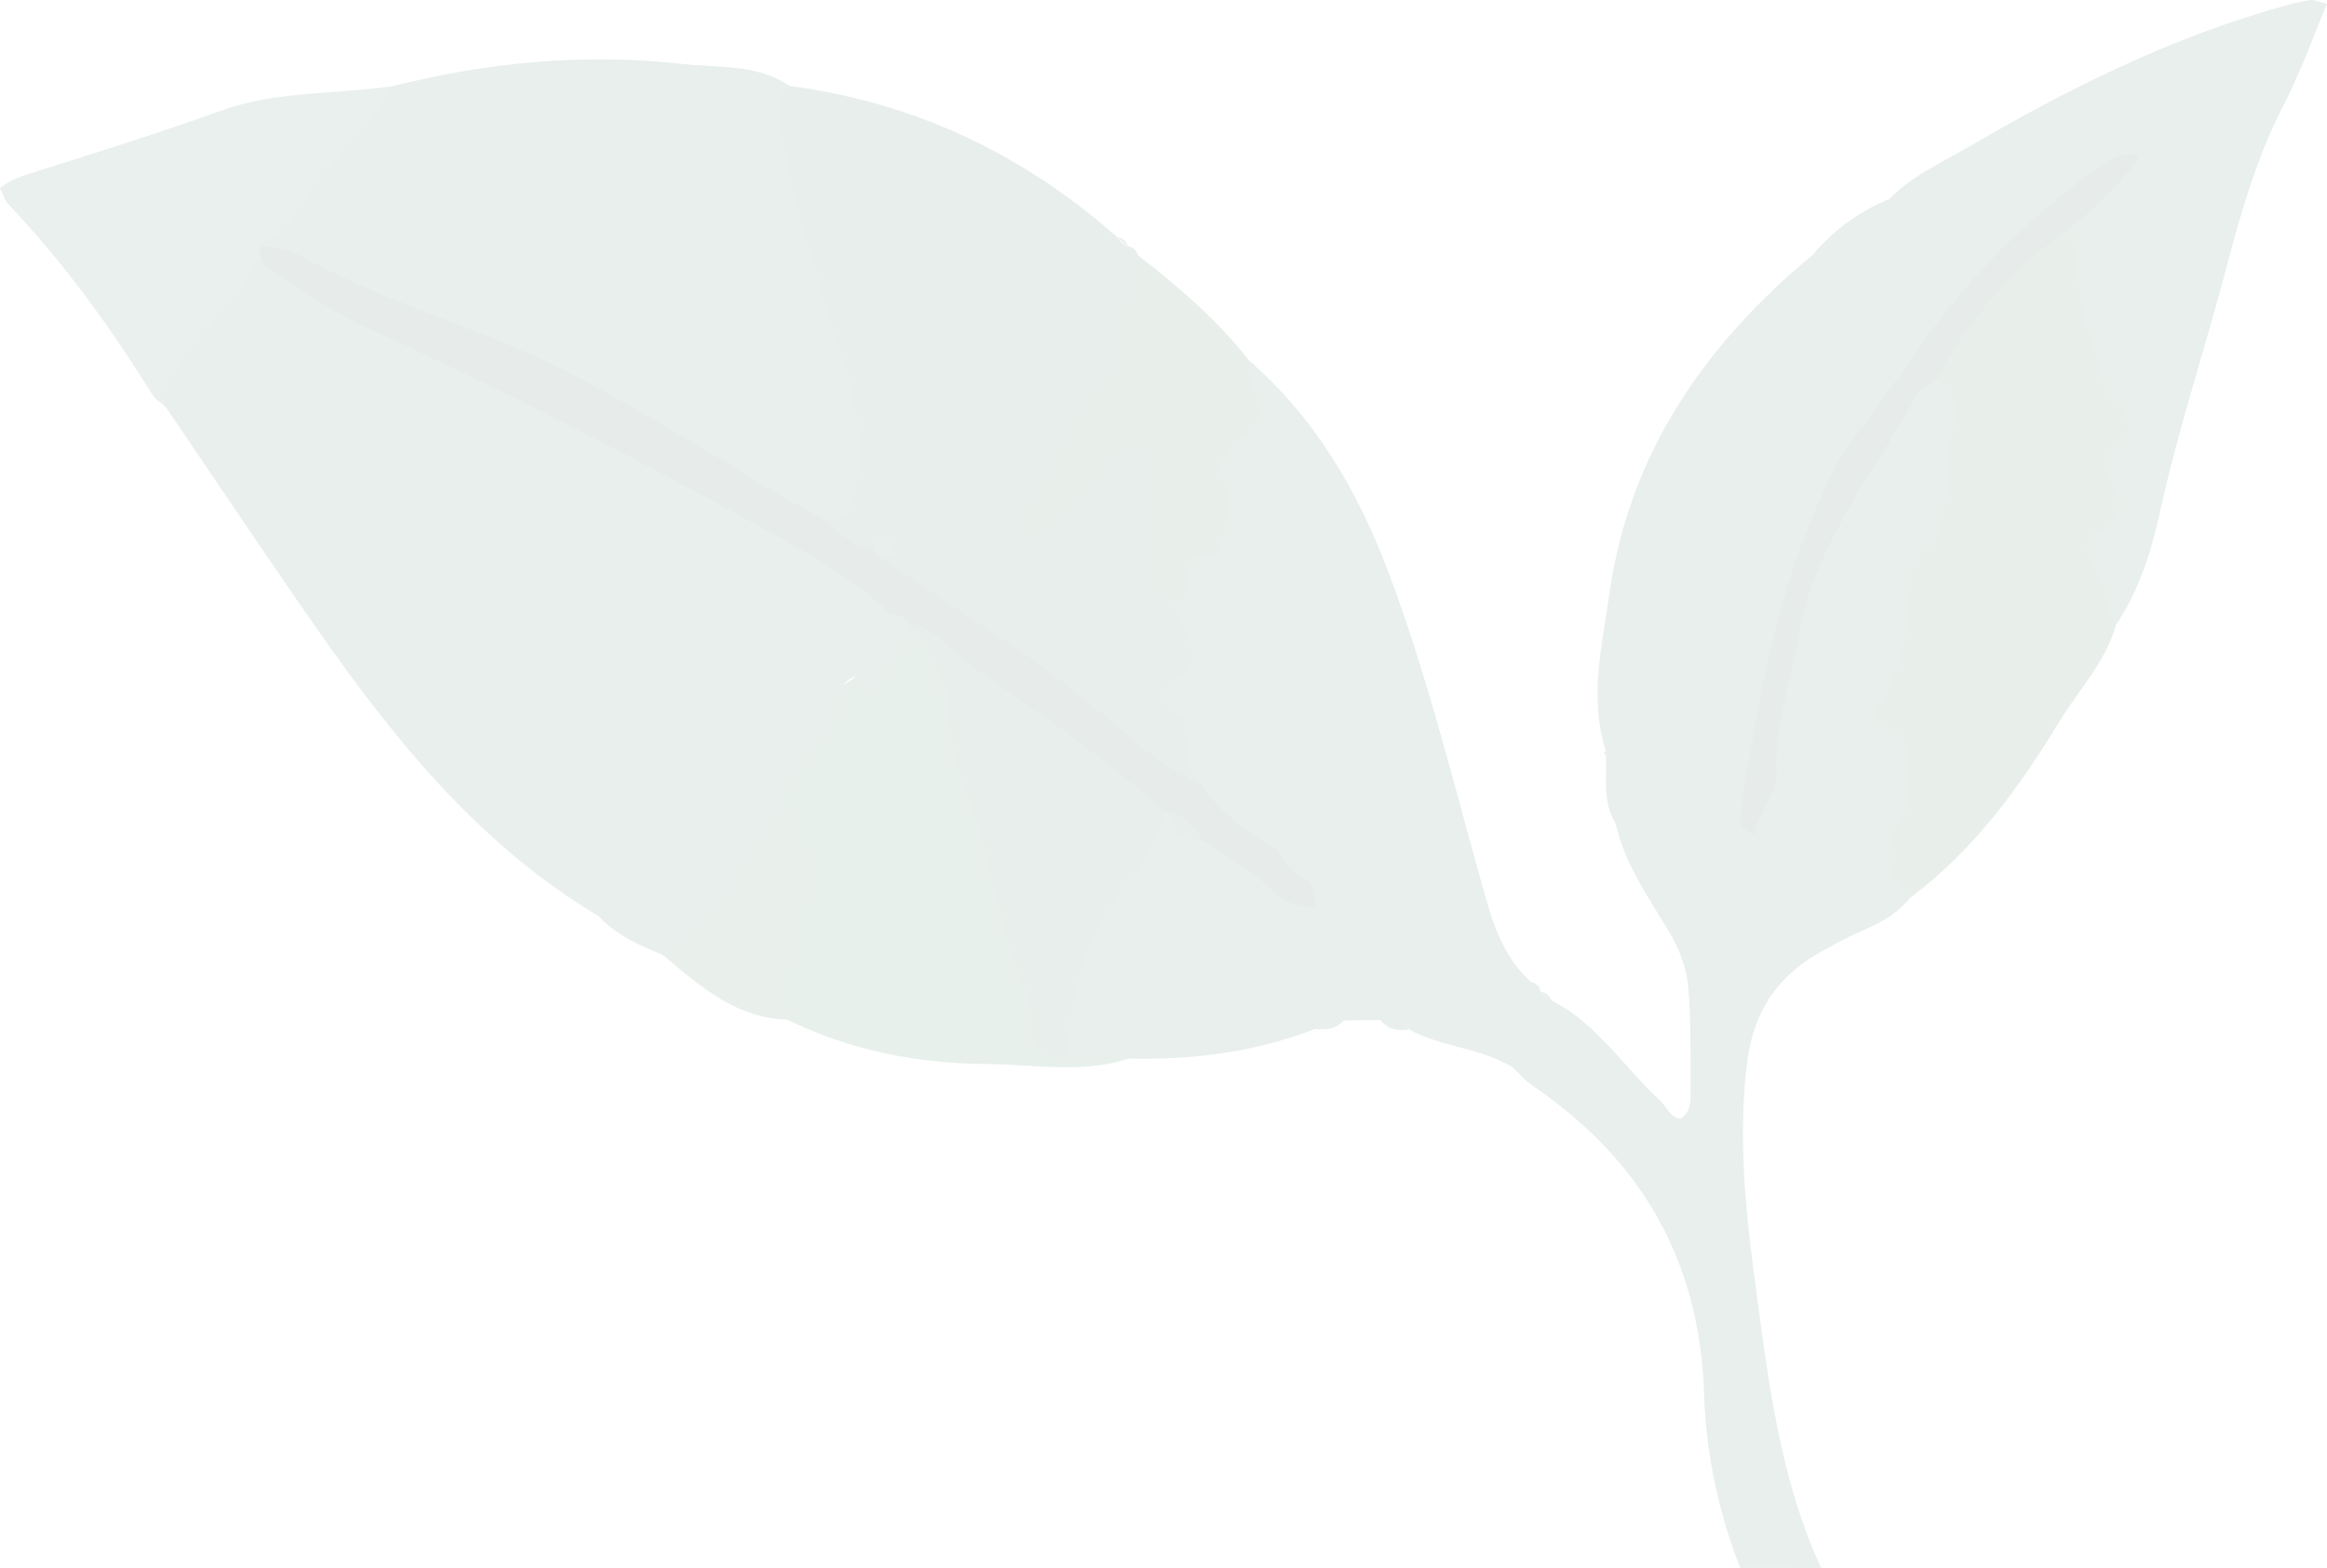 <svg id="Capa_1" data-name="Capa 1" xmlns="http://www.w3.org/2000/svg" viewBox="0 0 1151.935 776.394"><defs><style>.cls-1{opacity:0.1;}.cls-2{fill:#135a3c;}.cls-3{fill:#165b3e;}.cls-4{fill:#15583c;}.cls-5{fill:#135538;}.cls-6{fill:#195e3f;}.cls-7{fill:#165b3a;}.cls-8{fill:#135837;}.cls-9{fill:#186636;}.cls-10{fill:#1b6243;}.cls-11{fill:#196042;}.cls-12{fill:#165a35;}.cls-13{fill:#175d3a;}.cls-14{fill:#1b6b3f;}.cls-15{fill:#0c3721;}.cls-16{fill:#14583b;}.cls-17{fill:#135537;}</style></defs><g class="cls-1"><path class="cls-2" d="M85.483,211.381C25.569,175.639-16.678,122.6-55.7,66.554c-24.728-35.514-48.763-71.51-73.109-107.29-8.378-12.047.993-20.323,6.666-28.905C-110.795-86.816-94.414-100.454-86.5-120.1a7.332,7.332,0,0,1,6.522.489A499.055,499.055,0,0,0-14.887-80.081C63.051-40.763,143.744-6.5,215.9,43.612c6.822,4.738,15.629,7.754,15.724,18.272-1.943,4.679-5.824,8.577-10.379,8.243-22.716-1.665-31.15,15.242-43.2,29.662-26.761,32.028-44.774,70.152-72.572,101.274C100.27,206.892,96.953,217.315,85.483,211.381Z" transform="translate(210.817 242.216)"/><path class="cls-3" d="M548.052,295.516c53.659,36.53,82.388,86.339,84.688,151.988a257.589,257.589,0,0,0,17.937,86.618q20.007,0,40.018.056c-20.442-44.451-26.155-92.643-32.567-140.669-4.807-36-8.547-71.68-4.219-108.427,3.046-25.868,14.345-42.93,35.492-55.306a229.015,229.015,0,0,1,22.736-11.641c8.607-3.82,16.62-8.237,22.551-15.769-2.185-14.568-2.725-28.48,2.888-43.112,4.962-12.93,4.618-27.488-3.933-40.107-2.621-3.869-6.3-7.806-4.688-12.566,8.395-24.868,8.789-52.161,20.793-75.666C760.9,9.084,758.592-14.3,761.4-37.057c1.047-8.485-3.072-16.746-12.842-19.776-8.932-.045-14.109,5.765-18.435,12.33-20.58,31.233-39.373,63.152-51.334,98.212A546.934,546.934,0,0,1,705.923-16.82c.934-21.715,11.853-39.081,23.562-56.473,17.6-26.137,15.451-49.476-5.1-70.318a95.991,95.991,0,0,0-37.641,27.391c-5.049,29.73-19.3,56.472-27.61,85.237C643.723,22.369,614.645,70.8,600.668,127.655c-4.085-6.562-6.922-13.679-14.3-10.475-5.736,2.49-3.474,7.683-2.327,12.125l-.82,1.384.985,1.272c6.878,10.42-.706,22.909,4.8,33.525,4.378,19.933,16.121,36.373,26.244,53.416,5.273,8.877,8.9,18.161,9.7,27.817,1.453,17.617,1.012,35.4,1.131,53.113.031,4.549-.48,9.245-5.224,11.943-5.146-.974-6.616-5.965-9.888-9-17.878-16.6-31.2-38.15-53.773-49.649a52.691,52.691,0,0,1-5.287-4.23l-.172-.164a38.091,38.091,0,0,0-4.486-4.531l-.125-.125c-6.506-4.543-9.982-.815-11.507,4.973-3.305,12.543-5.829,25.238,2.287,37.164C541.268,289.337,544.3,292.96,548.052,295.516ZM669.746,87.531q-.872,4.5-1.581,9.082c-2.926,19.066-5.058,38.292-9.2,60.325A491.5,491.5,0,0,1,669.746,87.531Z" transform="translate(210.817 242.216)"/><path class="cls-4" d="M-16.934-199.417c47.229-11.941,95.087-16.6,143.6-11.159,18.016,2.022,37.063-.139,53.3,10.9,4.555,49.567,20.619,96.367,35.242,143.425,6.442,20.731,6.3,40.618,1.1,61.309-2.434,9.678-6.626,15.293-17.019,14.9-9.512-1.012-17.95-5.208-25.464-10.554C102.594-41.265,21.87-72.876-57.856-106.514c-8.532-3.6-17.368-6.671-24.319-13.2l-.124-.122C-62.816-148.255-43.814-177.071-16.934-199.417Z" transform="translate(210.817 242.216)"/><path class="cls-5" d="M197.538,15.461c7.064-.233,11.033-.7,13.733-10.475,9.671-35.016-4.608-65.58-13.8-97.384-8.878-30.706-18.809-61.189-22.589-93.157-.675-5.709-.36-10.757,5.084-14.117,61.846,8.167,115.7,33.631,162.253,74.925,1.509,1.8,2.946,3.68,5.18,4.678l-.356-.317c1.215,2.261,2.773,4.121,5.454,4.669l-.348-.352c7.352,26.6-2.673,50.3-14.926,72.262-10.536,18.881-23.137,36.621-31.359,56.819C315,3.664,323.382-6.39,332.394-15.856c6.076-6.38,12.912-11.851,22.455-7.9C364.11-19.929,365.7-11.4,366.39-2.612c1.509,19.113-2.614,38.933,7.2,56.973,8.1,12.827,15.178,25.79,4.894,40.845-6.431,9.415,4.42,15.631,4.481,23.707.07,9.261,3.531,18.28,1.71,27.635a10.2,10.2,0,0,1-12.976-.307c-47.022-38.9-98.186-72.176-147.055-108.508-1.247-2.865,3.138-5.888,1.182-7.5-2.081-1.717-4.934,1.969-7.86,2.1C207.788,30.75,198.442,28.2,197.538,15.461Z" transform="translate(210.817 242.216)"/><path class="cls-6" d="M547.121,244.073c-6.51.139-4.833,4.721-6.082,8.964-3.245,11.021-2.862,22.058-3.138,33.173-15.9-9.625-35.189-9.95-51.381-18.764,2.892-21.1-22.1-23.456-26.861-42.035.227,8.521,10.382,15.57-.223,20.392-8.634,3.926-14.43-2.118-18.349-9.3-4.854-8.894-6.375-18.729-7.2-28.694-.74-13.209-15.79-18.544-17.294-31.342.8-24.326-9.32-46.615-13.946-69.863-4.8-24.136-10.7-48.023-13.3-72.566,2.223-23.567-5.722-48.731,12.982-69.746,6.478-7.279-3.121-19.76,5.094-28.094C440.186-35.312,461.36.935,476.44,40.952c19.846,52.66,32.934,107.4,48.243,161.444C529.145,218.147,534.658,232.855,547.121,244.073Z" transform="translate(210.817 242.216)"/><path class="cls-7" d="M701.216-17.242c-2.789-19.881,6.19-36.884,17.4-50.922,18.486-23.156,22.881-45.537,6.542-70.949-.757-1.178-.536-2.984-.77-4.5,11.578-11.785,26.66-18.42,40.552-26.543,48.854-28.567,99.417-53.58,154.246-68.885a103.826,103.826,0,0,1,13.49-3.133c2.088-.291,4.384.912,8.445,1.881-7.287,17.215-13.317,34.359-21.588,50.343-13.294,25.691-21.055,53.1-28.352,80.776C880.536-68.807,867.293-29.181,858.337,11.7c-4.234,19.322-10.3,38.6-21.679,55.453C818.016,47.429,815.842,36,826.989,12.912c2.138-4.426,3.288-8.557,1.992-13.273-.818-2.977-3.494-6.868-2.34-8.75,17.193-28.052-9.269-49.156-11.713-74.066-1.423-14.5-4.658-28.87-4.878-43.571,4.185-13.035,17.1-19.166,24.408-30.3-47.122,31.852-81.233,75.1-112.681,120.927C716.553-28.507,713.9-17.119,701.216-17.242Z" transform="translate(210.817 242.216)"/><path class="cls-8" d="M813.171-128.962c6.575,18.924,3.991,39.6,12.141,58.5,4.071,9.444,2.433,20.669,12.881,28.129,5.661,4.043,5.086,17.628,2,19.013-16.45,7.392-7.562,14.944-3.1,24.462,3.342,7.135.736,15.19-7.7,19-8.862,4-8.806,11.683-4.352,17.133,7.362,9.007,5.511,20.86,11.62,29.867-5.054,18.37-18.313,32.019-27.883,47.742-20.062,32.96-42.577,64.1-74.087,87.476-12.235-11.842-14.271-24.767-4.228-39.043,5.911-8.4,2.626-18.012,3.353-27.082.779-9.708-2.95-16.185-13.021-18.937-4.73-1.292-4.5-5.482-2.06-9.294,13.167-20.531,15.5-43.768,16.6-67.257.2-4.3,1.785-7.434,5.124-9.726,9.363-6.425,10.878-16.571,11.819-26.472,1.162-12.227-.2-24.484,3.976-36.668,2.923-8.531-1.487-16.563-8.574-22.467-.452-.63-1.36-1.316-1.291-1.883C749.241-80.122,788.513-122.693,813.171-128.962Z" transform="translate(210.817 242.216)"/><path class="cls-9" d="M348.1,281.914c-23.366,7.641-47.318,2.9-70.939,2.716-34.122-.258-67.258-6.792-98.252-21.963-9.229-11.3-10.083-24.028-4.357-36.669,10.246-22.615,7.567-44.278-2.7-65.842C182.24,133.078,188.5,103.475,219.3,89.67c7.312-3.276,9.2-13.917,16.761-18.341a7.978,7.978,0,0,1,8.762.057,26.4,26.4,0,0,1,5.592,6.921,48.748,48.748,0,0,1,2.689,5.136q1.983,3.883,3.745,7.911c.85,1.847,1.546,3.733,2.21,5.65,1.492,4,3.177,7.907,4.706,11.9,12.332,49.278,26.924,97.908,40.6,146.794,2.772,9.912,3.934,20.387,18.142,18.962C331.626,275.064,341.2,273.8,348.1,281.914Z" transform="translate(210.817 242.216)"/><path class="cls-10" d="M-16.934-199.417C-29.285-174.848-52.517-158.224-65-133.9c-4.006,7.806-12.548,8.213-17.3,14.066-3.195,20.4-19.5,32.228-30.755,47.411-7.063,9.527-16.732,18.05-15.759,31.688-2.227-2.008-5.07-3.634-6.589-6.081-20.844-33.58-43.891-65.462-71.189-94.168-1.981-2.083-2.787-5.284-4.226-8.135,6.168-4.791,12.717-6.5,19.223-8.556,30.194-9.528,60.39-18.957,90.214-29.733C-74.418-197.151-45.133-195.561-16.934-199.417Z" transform="translate(210.817 242.216)"/><path class="cls-4" d="M348.1,281.914l-29.4-1.109c-9.5-24.527-1.535-46.686,10.209-67.784,10.357-18.607,24.085-35.22,33.315-54.543a12.164,12.164,0,0,1,6.443-.5c6.049,3.638,9.412,11.233,17.507,11.953,20.371,8.685,36.242,23.967,53.871,36.67.442,14.918,1.375,29.589,18.492,36.737-2.581-11.558-8.428-22.519-1.759-33.952,7.749.881,6.424,6.327,6.571,10.439a24.3,24.3,0,0,0,12.61,20.7c17.063,9.343,17.466,8.634,12.226,25.354-.2.632-1.089,1.046-1.657,1.562l.123.027c-3.693-4.724-10.225-.824-14.2-4.676l.2.074c-6.183-3.944-12.334-4.188-18.443.164l.28-.127c-4.153,3.6-10.513-.007-14.413,4.415C410.44,278.714,379.647,282.7,348.1,281.914Z" transform="translate(210.817 242.216)"/><path class="cls-11" d="M686.744-116.22c12.742,13.96,1.939,25.784-5.133,36.079-5.628,8.194-8.871,15.648-8.529,25.342.159,4.5-.333,9.484-2.157,13.511C658.316-13.457,648.2,15.245,639.251,44.426c-1.258,4.1-5.136,7.594-8.314,10.87-4.968,5.12-6.391,10.511-7.474,17.955-3.3,22.683-16.641,42.405-19.169,65.192C593.688,136.7,594.636,130.5,593.6,125.5c-.7-3.363-2.827-6.26-6.006-4.286-2.062,1.28-2.427,5.294-3.553,8.089-8.345-26.037-1.733-52.149,1.861-77.593C595.748-18.015,633.437-72.057,686.744-116.22Z" transform="translate(210.817 242.216)"/><path class="cls-12" d="M407.426-63.8c-.437,6.359,2.223,12.051,3.569,18.047,1.645,7.323,3.255,15.047-6.52,19.745-8.582,4.125-12.211,14.963-9.59,21.543,5.518,13.851-1.426,25.807-1.453,38.576-12.015,3.529-6.579,24.51-23.318,23.315-5.244-2.532-8.157-5.881-8.1-12.535.14-16.169-.817-32.345-1.221-48.521-.18-7.2-.478-14.45-8.881-17-7.439-2.257-10.841,3.356-14.981,8.2-10.5,12.29-20.116,25.618-35.183,33.143-2.721,1.358-5.047,3.863-9.395-.467,16.336-21.992,24.32-49.486,43.209-70.647,2.034-2.279,5.256-5.18,5.037-7.523-1.917-20.608,13.237-37.714,11.547-58.145C372.3-100.469,391.669-84.046,407.426-63.8Z" transform="translate(210.817 242.216)"/><path class="cls-13" d="M239.531,71.4c-5.154,7.572-10.348,15.117-15.447,22.726-3.129,4.669-5.081,9.808-9.712.262-1.851-3.815-7.927,1.771-8.3,4.325-3.4,23.61-24.566,37.527-31.573,59.018a11.267,11.267,0,0,0-.258,2.282c-6.356,29.536-24.592,51.343-46.362,70.734-3.106,2.767-7.228,1.589-10.8-.266-11.554-4.679-22.9-9.706-31.6-19.1,7.711.175,10.068-6.343,13.587-11.16,5.448-7.459,10.151-15.452,18.266-20.614,2.54-1.615,6.545-4.685,6.236-6.451-3.637-20.769,18.513-27.248,24.078-43.567,3.084-9.044,15.312-15.6,20.777-25.877A98.881,98.881,0,0,1,180,86.8c9.388-11.066,16.121-29.279,37.423-20.624,3.2,1.3,8.532-2.64,12.877-4.156,5.049-3.864,8.5-1.871,11.164,3.039A6.425,6.425,0,0,1,239.531,71.4Z" transform="translate(210.817 242.216)"/><path class="cls-14" d="M117.087,230.48a82.407,82.407,0,0,0,35.858-36.243c6.075-12.468,15.392-22.158,21.3-34.225a10.318,10.318,0,0,0,2.3.307c15.632-1.407-8.361,18.155,10.388,18.829,7.5.269,3.386,14.061.109,23.543-6.572,19.016-14.618,38.8-8.136,59.976C153.115,261.9,135.349,245.711,117.087,230.48Z" transform="translate(210.817 242.216)"/><path class="cls-11" d="M584.205,131.961c9.572,10.034,3.584,22.295,4.8,33.525C582.4,155.028,584.6,143.308,584.205,131.961Z" transform="translate(210.817 242.216)"/><path class="cls-6" d="M454.192,263.035c6.083-7.308,12.233-7.129,18.443-.164Z" transform="translate(210.817 242.216)"/><path class="cls-6" d="M472.438,262.8c5.285-.112,10.847-1.066,14.2,4.676C481.037,268.561,476.177,267.382,472.438,262.8Z" transform="translate(210.817 242.216)"/><path class="cls-6" d="M440.059,267.323c3.54-5.6,9.077-4.676,14.413-4.415C450.623,267.5,445.441,267.738,440.059,267.323Z" transform="translate(210.817 242.216)"/><path class="cls-6" d="M557.191,253.123l-5.287-4.23A6.252,6.252,0,0,1,557.191,253.123Z" transform="translate(210.817 242.216)"/><path class="cls-6" d="M551.732,248.729q-2.243-2.267-4.486-4.531A5.052,5.052,0,0,1,551.732,248.729Z" transform="translate(210.817 242.216)"/><path class="cls-12" d="M352.494-115.717a6.436,6.436,0,0,1-5.454-4.668A6.055,6.055,0,0,1,352.494-115.717Z" transform="translate(210.817 242.216)"/><path class="cls-12" d="M347.4-120.069l-5.18-4.678A5.737,5.737,0,0,1,347.4-120.069Z" transform="translate(210.817 242.216)"/><path class="cls-15" d="M239.57,66.7c-2.03-3.661-5.458-4.55-9.271-4.678-17.863-17.3-39.608-29.484-60.86-41.236C104.668-15.029,38.928-49.1-28.6-79.644c-17.386-7.864-33.064-19.542-49.375-29.712-3.531-2.2-3.975-6.419-4.2-10.358,11.628-1.538,21.2,4.992,30.441,9.7C-10.445-89,34.631-77.055,75.6-55.172c29.954,16,58.969,33.394,87.836,51.161,11.141,6.857,22.72,13,34.1,19.472,7.079,5.815,13.239,13.148,23.27,14.087a5.44,5.44,0,0,1,4.805,4.54c17.114,11.525,33.994,23.418,51.4,34.477,20.072,12.751,38.664,27.125,57.128,42.191,15.534,12.675,30.56,27.553,49.924,35.432a95.848,95.848,0,0,1,37.305,32.561A28.379,28.379,0,0,0,433.315,191.5c6.254,3.544,7,8.953,6.723,15.1-16.106,1.924-23.375-12.634-34.774-19.3-7.055-4.127-13.451-9.733-21.008-13.372A33.948,33.948,0,0,1,370.1,160.144q-2.25-.2-4.509-.259c-35.4-18.513-64.928-45.371-97.27-68.229-1.73-1.245-3.379-2.6-5.028-3.941C254.069,82.193,248.539,72.517,239.57,66.7Z" transform="translate(210.817 242.216)"/><path class="cls-15" d="M813.171-128.962c-27.566,19.745-49.078,44.819-65.493,74.383-3.513,2.985-8.269,5.286-10.344,9.061C715.892-6.5,686.492,28.672,679.065,74.508c-3.446,21.265-11.433,41.78-10.5,63.772.528,12.359-8.824,21.106-10.582,32.425-5.875-1.082-7.9-4.436-7.291-8.5,9.3-61.926,19.975-123.491,50.519-179.445,12.593-17.386,25.485-34.566,37.717-52.2,23.842-34.376,52.935-63.522,86.648-88.108,5.982-4.362,12.011-9.782,22.641-7.316C838.318-150.013,826.135-139.129,813.171-128.962Z" transform="translate(210.817 242.216)"/><path class="cls-16" d="M421.373,178.749c-13.888-9.19-28.332-17.744-37.3-32.563-3.463-7.118-11.667-12.792-5.754-22.661a8.06,8.06,0,0,0-2.564-10.415c-11.23-7.283-13.253-13.787-.729-22.166,5.649-3.779,5.318-10.848,2.966-16.9-2.217-5.7-5.218-11.093-7.874-16.622,6.282-2.917,8.038-6.992,7.77-14.552-.328-9.2,5.891-13.705,15.548-8.763,5.143,3.784,4.9,9.379,4.593,14.749a69.058,69.058,0,0,0,4.466,29.522C412,102.719,409.632,130,421.985,153.923,425.316,160.373,421.765,170.376,421.373,178.749Z" transform="translate(210.817 242.216)"/><path class="cls-4" d="M225.613,34.088l-4.8-4.542c1.209-2.829,2.635-6.03,5.933-6.184,3.7-.174,4.635,3.5,4.981,6.272C232.278,34.1,228.452,33.66,225.613,34.088Z" transform="translate(210.817 242.216)"/><path class="cls-17" d="M239.57,66.7c12.378,1.671,18.8,12.165,27.84,18.785l.023.021c33.34,23.971,68.065,46.113,98.152,74.378-3.786,17.56-14.559,31.165-25.028,45.08-16.864,22.416-21.738,48.5-21.864,75.843-11.764,1.673-19.469-.832-18.741-15.3.55-10.938-4.953-20.8-8.485-30.886-10.355-29.552-13.583-61.062-26.2-90.144-5.294-12.2-4.9-26.872-7.093-40.42-2.847-2.461-1.651-6.927-4.626-9.325l-.034-4.677c-1.669-1.425-2.9-3.282-4.616-4.662q-.021-2.333-.041-4.666c-1.677-1.424-2.909-3.291-4.642-4.658L239.531,71.4Z" transform="translate(210.817 242.216)"/><path class="cls-13" d="M253.548,94.736c3.739,2.018,4.55,5.489,4.626,9.325C254.428,102.046,253.617,98.575,253.548,94.736Z" transform="translate(210.817 242.216)"/><path class="cls-13" d="M248.9,85.4l4.616,4.662Z" transform="translate(210.817 242.216)"/><path class="cls-13" d="M244.215,76.073l4.642,4.659Z" transform="translate(210.817 242.216)"/><path class="cls-17" d="M370.1,160.144a29.88,29.88,0,0,1,14.159,13.784C373.93,175.091,369.107,170.6,370.1,160.144Z" transform="translate(210.817 242.216)"/><path class="cls-13" d="M267.433,85.509c-.348.627-.827,1.834-1.024,1.789-1.521-.343-1.163-1.053,1-1.812Z" transform="translate(210.817 242.216)"/></g></svg>